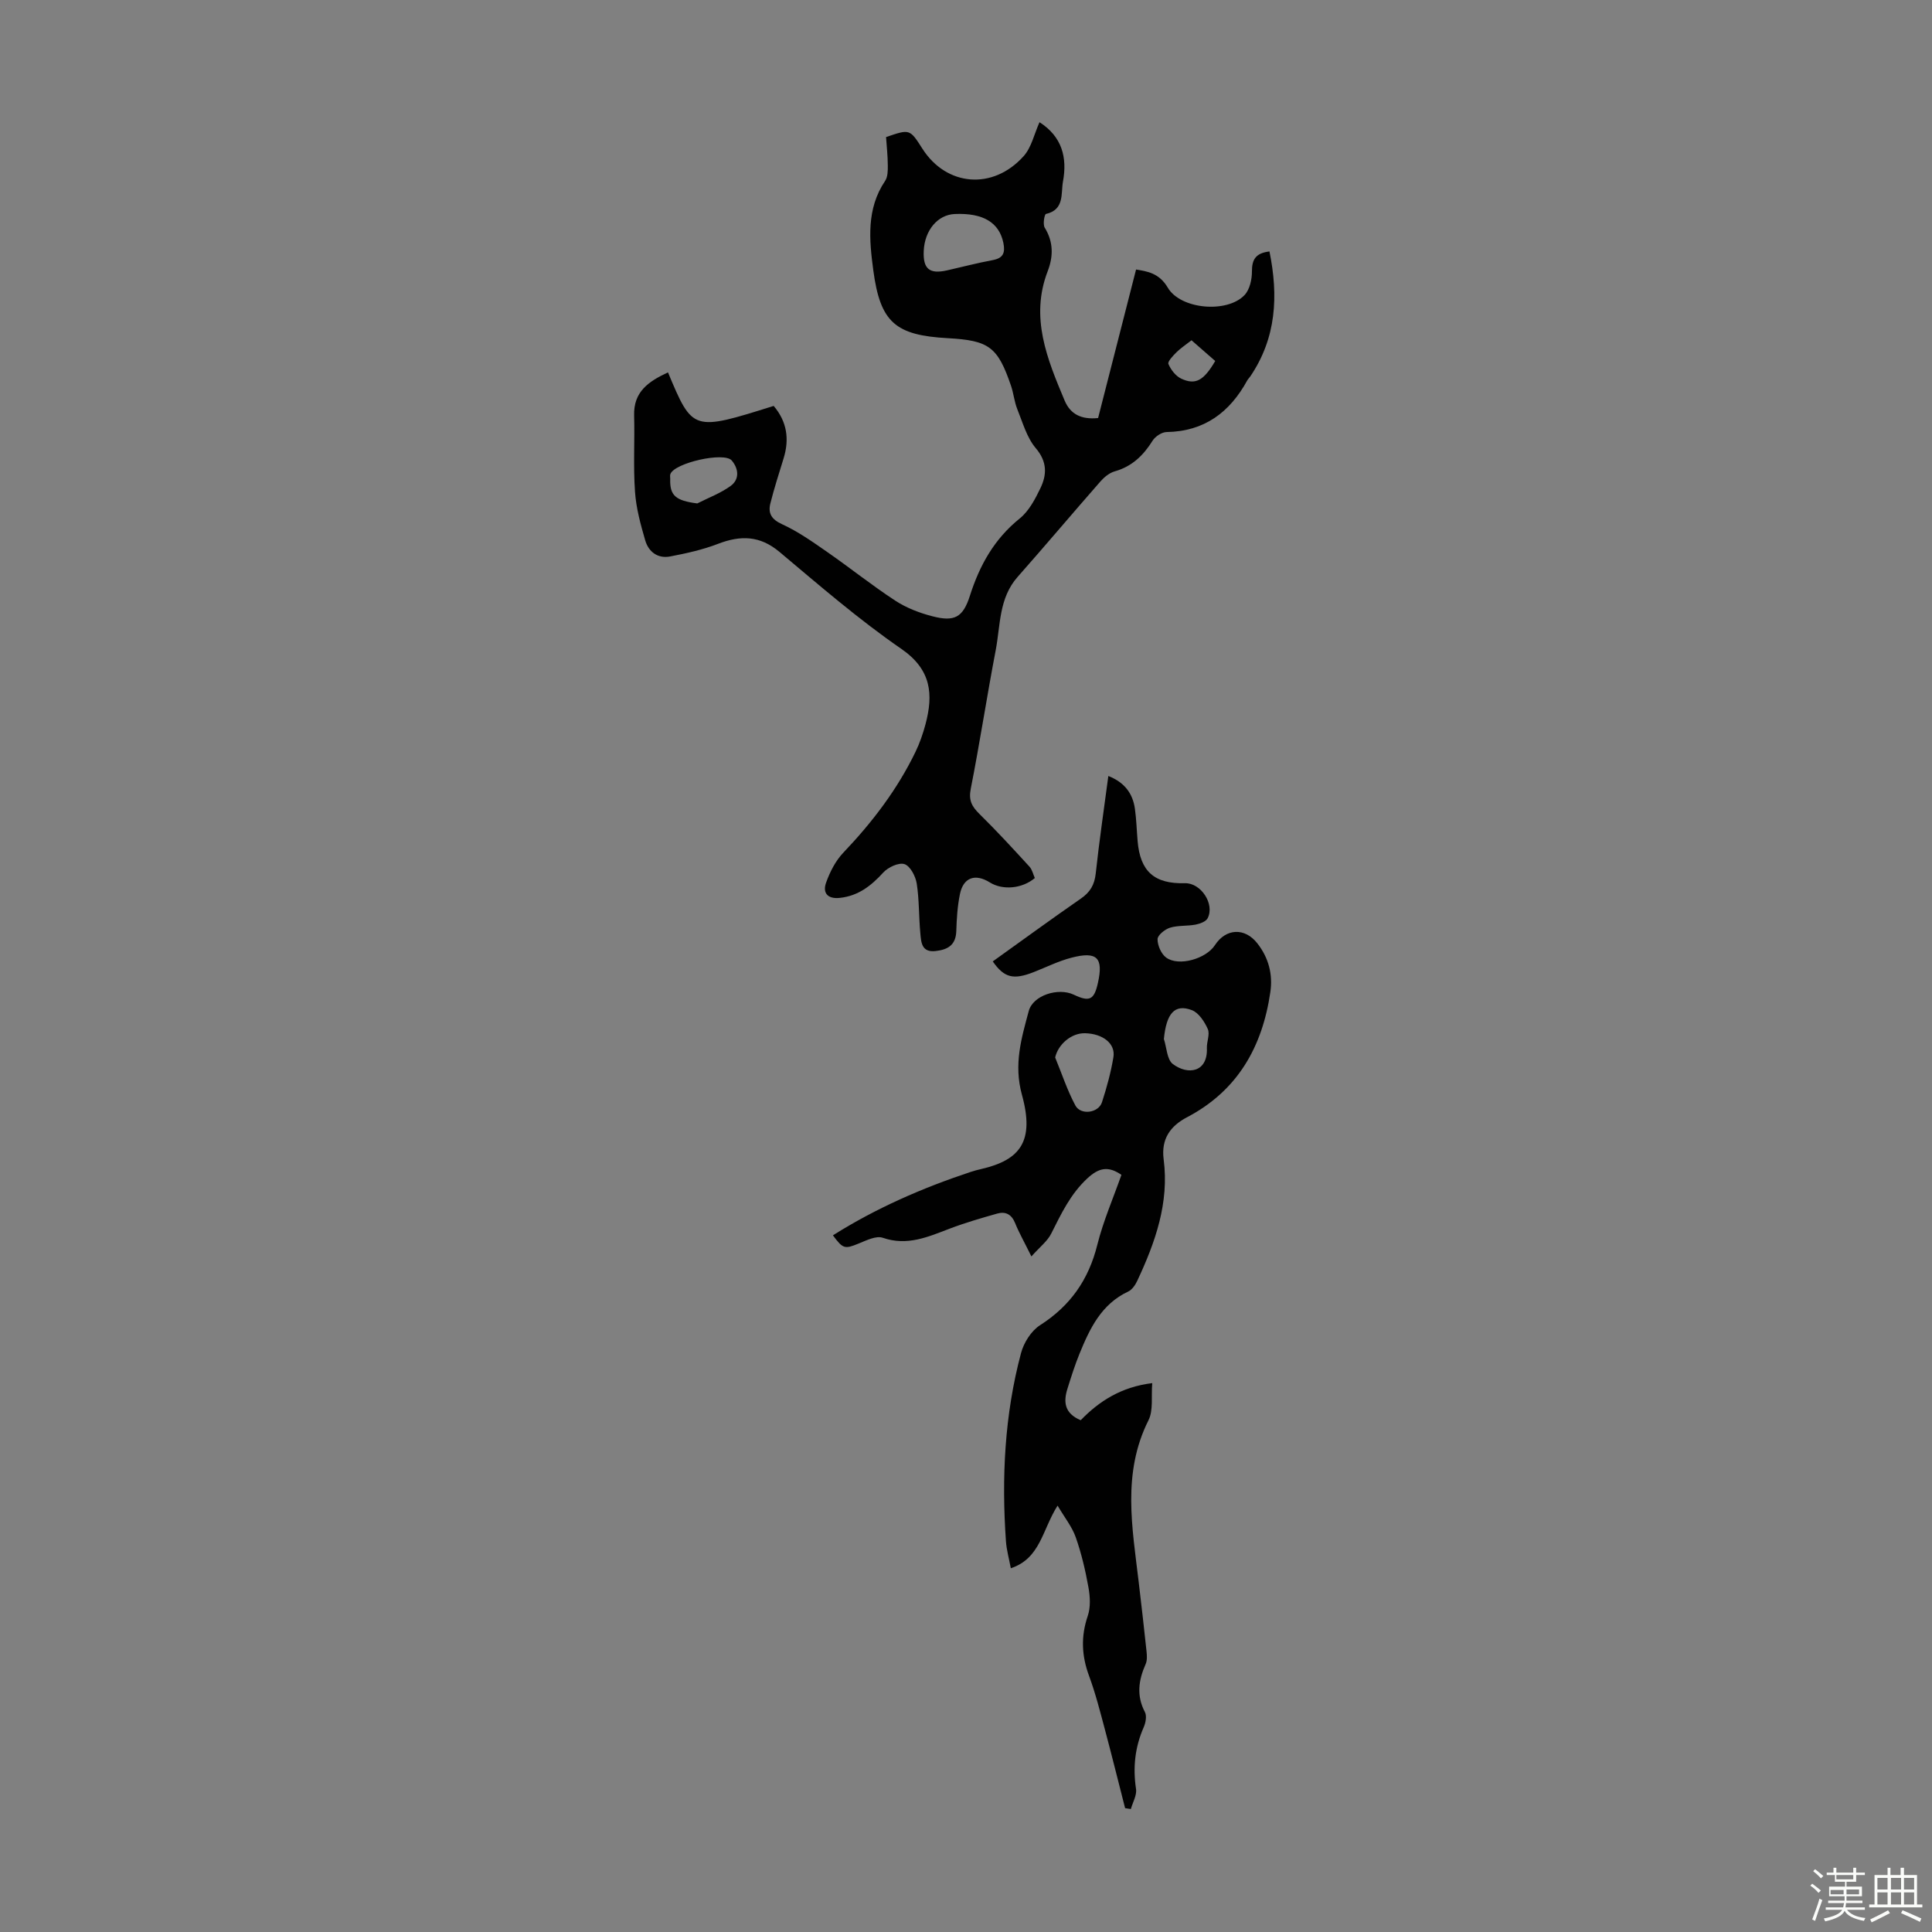 <svg enable-background="new 0 0 400 400" viewBox="0 0 400 400" xmlns="http://www.w3.org/2000/svg"><rect x="0" y="0" width="400" height="400" fill="#808080" stroke="none"/><path d="m374.8 390.4.4-.4c.7.5 1.3 1 1.8 1.4l-.5.5c-.5-.6-1.1-1.1-1.7-1.5zm1 7.3-.6-.3c.5-1.4 1.1-2.8 1.5-4.3.2.1.4.2.6.3-.5 1.3-1 2.8-1.5 4.3zm-.4-10.3.4-.4c.4.3 1 .8 1.7 1.4l-.5.5c-.4-.5-1-1-1.6-1.5zm2.5.3h1.7v-1h.6v1h3.5v-1h.6v1h1.8v.5h-1.8v1.4h-2v1h3.2v2h-3.2v.9h3.3v.5h-3.4c0 .3-.1.6-.1.9h4v.5h-3.7c.7.9 1.9 1.5 3.8 1.7-.1.2-.2.4-.3.6-2.1-.4-3.5-1.1-4-2.1-.4 1-1.8 1.7-4 2.2-.1-.2-.2-.4-.3-.6 2.1-.4 3.4-1 3.8-1.8h-3.4v-.5h3.6c.1-.3.1-.6.2-.9h-3.3v-.5h3.4c0-.3 0-.6 0-.9h-3.2v-2h3.3v-1h-2.1v-1.4h-1.7v-.5zm1.1 3.5v1h2.7c0-.3 0-.4 0-.4 0-.1 0-.2 0-.2 0-.1 0-.2 0-.3h-2.7zm1.2-3v.9h3.5v-.9zm4.7 3h-2.6v.6.4h2.6z" fill="#fbfcfa"/><path d="m393.6 386.7h.6v1.5h2.7v6.1h1.1v.6h-11v-.6h1.1v-6.1h2.7v-1.5h.6v1.5h2.1v-1.5zm-2.7 8.8.4.6c-1.2.6-2.5 1.3-3.8 1.9-.1-.2-.2-.4-.3-.6 1.2-.6 2.5-1.2 3.7-1.9zm-2.2-6.7v2.4h2.1v-2.4zm0 3v2.5h2.1v-2.5zm2.8-3v2.4h2.1v-2.4zm0 3v2.5h2.1v-2.5zm6 6.1c-1.4-.7-2.7-1.3-3.9-1.8l.3-.6c1.5.6 2.7 1.2 3.9 1.7zm-1.2-9.1h-2.1v2.4h2.1zm-2.1 3v2.5h2.1v-2.5z" fill="#fbfcfa"/><g fill="#010101"><path d="m138.3 77.1c5.11 12.21 5.11 12.21 21.88 6.94 2.74 3.22 3.3 6.85 2.05 10.88-.95 3.08-1.94 6.16-2.73 9.29-.52 2.06.22 3.32 2.43 4.33 3.27 1.49 6.28 3.62 9.26 5.69 4.77 3.31 9.32 6.96 14.17 10.13 2.29 1.5 5 2.54 7.67 3.23 4.58 1.19 6.34.26 7.78-4.25 2.01-6.31 5.04-11.75 10.32-16 1.89-1.53 3.19-4 4.28-6.27 1.35-2.81 1.42-5.48-.97-8.29-1.86-2.2-2.7-5.3-3.82-8.07-.62-1.54-.76-3.26-1.3-4.84-2.75-8.05-4.55-9.38-13.04-9.85-10.88-.6-14.02-3.23-15.47-14.03-.84-6.29-1.47-12.73 2.44-18.53.56-.83.57-2.12.56-3.2-.01-1.98-.23-3.97-.36-5.88 4.91-1.69 4.91-1.69 7.52 2.4 4.97 7.81 14.62 8.65 20.98 1.53 1.6-1.79 2.16-4.53 3.27-7.01 4.67 3 5.77 7.3 4.86 12.27-.46 2.51.35 5.84-3.53 6.73-.31.07-.67 2.14-.26 2.82 1.83 2.96 1.8 5.96.63 9.01-3.7 9.59-.11 18.2 3.5 26.8 1.18 2.8 3.41 3.98 6.93 3.62 2.58-10.11 5.2-20.34 7.86-30.75 2.22.37 4.77.69 6.57 3.76 2.65 4.51 12.3 5.34 15.9 1.52 1.06-1.13 1.53-3.23 1.52-4.88-.01-2.48.78-3.8 3.63-4.14 1.87 9.2 1.44 17.9-3.99 25.9-.19.28-.45.51-.61.8-3.62 6.61-8.88 10.57-16.71 10.69-.99.02-2.34.91-2.89 1.79-1.91 3.06-4.26 5.34-7.84 6.35-1.1.31-2.18 1.2-2.96 2.09-5.75 6.56-11.37 13.23-17.15 19.77-3.89 4.4-3.54 9.99-4.53 15.17-1.83 9.55-3.29 19.18-5.17 28.72-.47 2.37.24 3.64 1.8 5.18 3.58 3.51 6.97 7.21 10.36 10.91.57.62.76 1.59 1.11 2.36-2.62 2.21-6.65 2.57-9.31.91-3.03-1.9-5.5-1.04-6.2 2.43-.51 2.5-.67 5.09-.75 7.65-.1 2.87-1.72 3.83-4.27 4.12-2.91.34-3-1.78-3.17-3.62-.33-3.44-.22-6.94-.75-10.35-.24-1.51-1.34-3.62-2.53-4.02-1.18-.39-3.4.64-4.4 1.74-2.51 2.75-5.19 4.85-9.02 5.25-2.49.26-3.57-1.02-2.83-3.12.79-2.23 1.96-4.54 3.57-6.23 5.99-6.29 11.19-13.09 14.97-20.92.87-1.8 1.53-3.73 2.05-5.66 1.66-6.24 1.23-11.33-5-15.63-8.82-6.08-16.98-13.15-25.21-20.06-4.07-3.42-8.08-3.48-12.75-1.68-3.17 1.22-6.56 1.97-9.91 2.61-2.55.49-4.46-.96-5.15-3.32-.96-3.3-1.89-6.69-2.12-10.1-.37-5.23-.04-10.5-.18-15.75-.15-4.92 2.95-7.06 7.01-8.94zm52.95-25.19c-.18 3.77 1.17 4.9 4.86 4.06 3.14-.71 6.26-1.53 9.43-2.12 2.2-.41 2.6-1.55 2.2-3.55-.87-4.23-4.18-6.25-10.08-5.99-3.51.15-6.2 3.34-6.41 7.6zm-46.89 52.32c2.31-1.17 4.79-2.1 6.87-3.59 1.92-1.38 1.72-3.57.28-5.29-1.56-1.87-11.9.49-12.72 2.81-.11.3-.02.66-.03.99-.11 3.46 1.12 4.5 5.6 5.08zm102.33-33.78c-1.23.97-2.27 1.64-3.12 2.49-.71.71-1.87 1.92-1.66 2.42.5 1.19 1.5 2.49 2.64 3.03 2.97 1.39 4.67.41 7.05-3.65-1.55-1.36-3.12-2.73-4.91-4.29z"/><path d="m213.54 260.13c-1.53-3.1-2.58-4.94-3.37-6.9-.72-1.79-1.96-2.46-3.68-1.98-3.32.94-6.64 1.9-9.85 3.12-4.49 1.71-8.79 3.65-13.87 1.9-1.38-.48-3.41.55-5.02 1.2-2.83 1.15-3.22 1.13-5.3-1.71 8.94-5.63 18.51-9.81 28.5-13.12.74-.25 1.5-.45 2.26-.62 8.04-1.87 11.02-5.75 8.37-15.36-1.74-6.31-.1-11.7 1.41-17.33.87-3.27 6.11-4.92 9.33-3.39 3.25 1.55 4.21 1.08 4.99-2.43 1.17-5.22-.17-6.61-5.47-5.23-2.68.69-5.21 1.96-7.81 2.98-4.21 1.65-6.11 1.2-8.49-2.21 6.08-4.35 12.12-8.76 18.26-13.02 1.91-1.32 2.81-2.85 3.06-5.19.72-6.66 1.7-13.29 2.61-20.18 3.35 1.32 5.05 3.6 5.5 6.78.31 2.21.37 4.46.56 6.69.53 6.3 3.46 8.9 9.81 8.73 3.28-.09 6.21 4.3 4.69 7.25-.36.7-1.59 1.14-2.49 1.32-1.75.33-3.63.13-5.3.64-1.06.33-2.58 1.55-2.58 2.38-.01 1.3.76 3.06 1.79 3.81 2.6 1.89 8.24.26 10.09-2.58 2.28-3.5 6.19-3.67 8.77-.38 2.34 2.98 3.24 6.42 2.7 10.1-1.65 11.34-6.77 20.42-17.26 25.92-3.46 1.82-5.37 4.5-4.83 8.69 1.18 9.01-1.73 17.2-5.46 25.16-.4.86-1.07 1.85-1.88 2.23-5.55 2.6-7.94 7.63-10.07 12.85-.97 2.37-1.74 4.83-2.51 7.28-.85 2.71-.64 5.09 2.75 6.51 3.79-3.92 8.36-6.89 14.81-7.68-.24 2.76.26 5.61-.78 7.69-5.5 10.96-3.35 22.24-2.02 33.53.56 4.78 1.12 9.55 1.62 14.34.09.87.15 1.87-.19 2.62-1.46 3.31-1.94 6.51-.15 9.92.42.8.16 2.22-.25 3.15-1.81 4.12-2.26 8.32-1.59 12.77.2 1.3-.68 2.77-1.07 4.16-.4-.06-.79-.12-1.19-.18-1.38-5.38-2.71-10.77-4.14-16.13-1.01-3.78-1.97-7.59-3.32-11.25-1.55-4.18-1.72-8.17-.27-12.43.61-1.79.49-3.99.14-5.91-.63-3.51-1.45-7.02-2.63-10.37-.76-2.16-2.29-4.06-3.76-6.55-3.19 5.03-3.54 10.92-9.68 12.97-.36-1.95-.88-3.76-1.01-5.59-.92-13.14-.29-26.18 3.12-38.95.57-2.16 2.11-4.61 3.94-5.78 6.27-4.01 10.05-9.41 11.85-16.62 1.24-4.96 3.31-9.7 5-14.51-2.74-1.89-4.68-1.48-7.09.76-3.49 3.26-5.38 7.3-7.44 11.39-.79 1.59-2.37 2.78-4.11 4.74zm4.92-41.19c1.37 3.32 2.49 6.77 4.18 9.93 1.11 2.08 4.79 1.57 5.51-.66.99-3.05 1.85-6.18 2.37-9.34.46-2.8-2.18-4.85-5.84-4.95-2.85-.09-5.61 2.3-6.22 5.02zm22.51-3.83c.58 1.77.63 4.26 1.85 5.18 3.12 2.36 7.25 1.73 7.05-3.28-.05-1.33.67-2.88.19-3.96-.68-1.53-1.89-3.39-3.32-3.92-3.56-1.34-5.26.72-5.77 5.98z"/></g></svg>